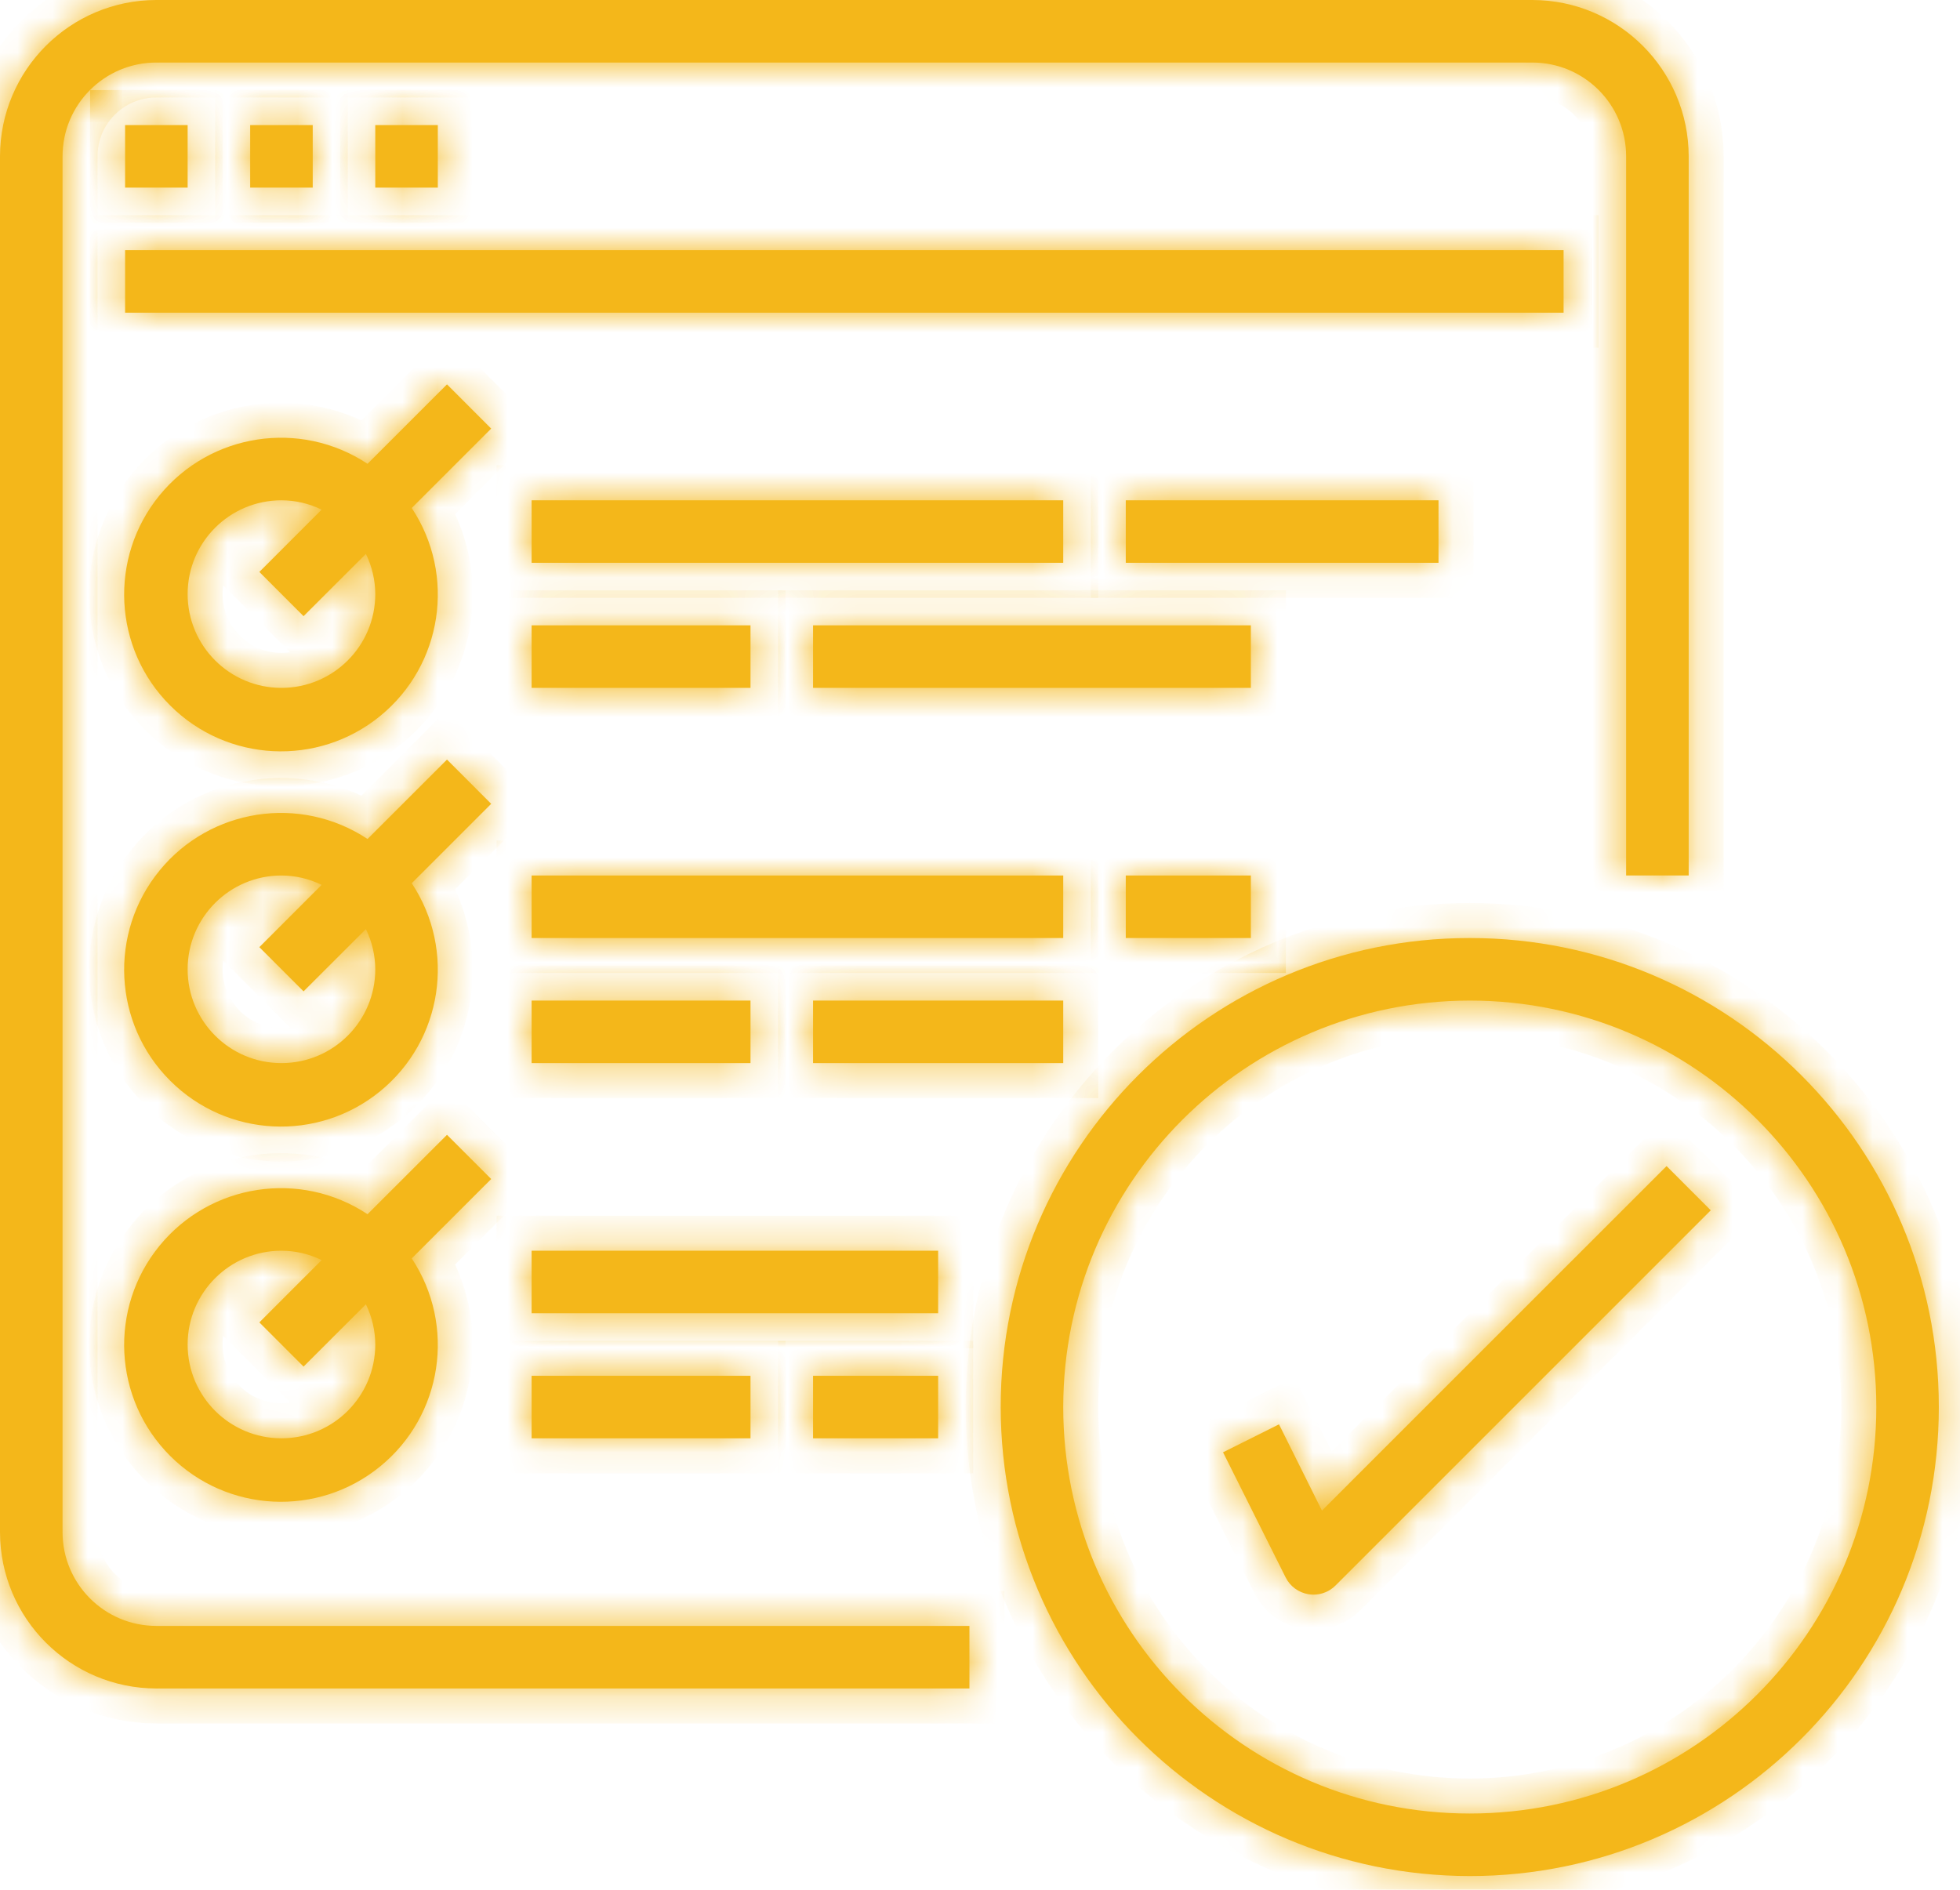 <svg width="56" height="54" viewBox="0 0 56 54" fill="none" xmlns="http://www.w3.org/2000/svg">
<mask id="path-1-inside-1" fill="white">
<path d="M4.467 48.248H27.698V46.46H4.467C2.987 46.46 1.787 45.26 1.787 43.78V4.467C1.787 2.987 2.987 1.787 4.467 1.787H43.78C45.261 1.787 46.461 2.987 46.461 4.467V25.017H48.248V4.467C48.245 2.001 46.246 0.003 43.78 0H4.467C2.002 0.003 0.003 2.001 0 4.467V43.78C0.003 46.246 2.002 48.244 4.467 48.248Z"/>
<path d="M3.574 3.574H5.361V5.361H3.574V3.574Z"/>
<path d="M7.148 3.574H8.935V5.361H7.148V3.574Z"/>
<path d="M10.722 3.574H12.509V5.361H10.722V3.574Z"/>
<path d="M3.574 7.148H44.674V8.935H3.574V7.148Z"/>
<path d="M12.771 10.983L10.501 13.253C8.583 11.983 6.014 12.373 4.558 14.154C3.102 15.936 3.233 18.531 4.86 20.157C6.486 21.784 9.081 21.915 10.863 20.459C12.645 19.003 13.034 16.434 11.764 14.516L14.034 12.247L12.771 10.983ZM8.041 19.656C6.561 19.656 5.361 18.456 5.361 16.976C5.361 15.495 6.561 14.296 8.041 14.296C8.44 14.297 8.832 14.388 9.189 14.563L7.41 16.343L8.673 17.607L10.454 15.828C10.629 16.185 10.72 16.578 10.722 16.976C10.722 18.456 9.522 19.656 8.041 19.656Z"/>
<path d="M15.189 14.296H30.378V16.082H15.189V14.296Z"/>
<path d="M15.189 17.869H21.443V19.656H15.189V17.869Z"/>
<path d="M23.23 17.869H35.739V19.656H23.23V17.869Z"/>
<path d="M32.165 14.296H41.1V16.082H32.165V14.296Z"/>
<path d="M12.771 21.705L10.501 23.974C8.583 22.704 6.014 23.094 4.558 24.876C3.102 26.658 3.233 29.252 4.86 30.879C6.486 32.506 9.081 32.637 10.863 31.181C12.645 29.725 13.034 27.157 11.764 25.238L14.034 22.969L12.771 21.705ZM8.041 30.378C6.561 30.378 5.361 29.178 5.361 27.698C5.361 26.217 6.561 25.017 8.041 25.017C8.44 25.018 8.832 25.11 9.189 25.285L7.41 27.065L8.673 28.328L10.454 26.549C10.629 26.907 10.72 27.299 10.722 27.698C10.722 29.178 9.522 30.378 8.041 30.378Z"/>
<path d="M15.189 25.017H30.378V26.804H15.189V25.017Z"/>
<path d="M15.189 28.591H21.443V30.378H15.189V28.591Z"/>
<path d="M23.23 28.591H30.378V30.378H23.23V28.591Z"/>
<path d="M32.165 25.017H35.739V26.804H32.165V25.017Z"/>
<path d="M12.771 32.427L10.501 34.696C8.583 33.426 6.014 33.816 4.558 35.597C3.102 37.379 3.233 39.974 4.86 41.601C6.486 43.228 9.081 43.358 10.863 41.902C12.645 40.447 13.034 37.878 11.764 35.959L14.034 33.69L12.771 32.427ZM8.041 41.099C6.561 41.099 5.361 39.899 5.361 38.419C5.361 36.939 6.561 35.739 8.041 35.739C8.44 35.74 8.832 35.831 9.189 36.007L7.41 37.787L8.673 39.05L10.454 37.271C10.629 37.629 10.72 38.021 10.722 38.419C10.722 39.899 9.522 41.099 8.041 41.099Z"/>
<path d="M15.189 35.739H26.804V37.526H15.189V35.739Z"/>
<path d="M15.189 39.313H21.443V41.1H15.189V39.313Z"/>
<path d="M23.23 39.313H26.804V41.1H23.23V39.313Z"/>
<path d="M41.993 53.608C49.396 53.608 55.395 47.608 55.395 40.206C55.395 32.804 49.396 26.804 41.993 26.804C34.591 26.804 28.591 32.804 28.591 40.206C28.6 47.604 34.595 53.599 41.993 53.608ZM41.993 28.591C48.408 28.591 53.609 33.791 53.609 40.206C53.609 46.621 48.408 51.821 41.993 51.821C35.578 51.821 30.378 46.621 30.378 40.206C30.385 33.794 35.581 28.598 41.993 28.591Z"/>
<path d="M36.543 40.7L34.944 41.499L36.731 45.072C36.859 45.33 37.104 45.509 37.387 45.555C37.434 45.562 37.48 45.566 37.526 45.567C37.763 45.567 37.99 45.473 38.158 45.305L48.879 34.584L47.616 33.32L37.77 43.165L36.543 40.7Z"/>
</mask>
<path d="M4.467 48.248H27.698V46.46H4.467C2.987 46.46 1.787 45.26 1.787 43.78V4.467C1.787 2.987 2.987 1.787 4.467 1.787H43.78C45.261 1.787 46.461 2.987 46.461 4.467V25.017H48.248V4.467C48.245 2.001 46.246 0.003 43.78 0H4.467C2.002 0.003 0.003 2.001 0 4.467V43.78C0.003 46.246 2.002 48.244 4.467 48.248Z" fill="#F4B71A"/>
<path d="M3.574 3.574H5.361V5.361H3.574V3.574Z" fill="#F4B71A"/>
<path d="M7.148 3.574H8.935V5.361H7.148V3.574Z" fill="#F4B71A"/>
<path d="M10.722 3.574H12.509V5.361H10.722V3.574Z" fill="#F4B71A"/>
<path d="M3.574 7.148H44.674V8.935H3.574V7.148Z" fill="#F4B71A"/>
<path d="M12.771 10.983L10.501 13.253C8.583 11.983 6.014 12.373 4.558 14.154C3.102 15.936 3.233 18.531 4.86 20.157C6.486 21.784 9.081 21.915 10.863 20.459C12.645 19.003 13.034 16.434 11.764 14.516L14.034 12.247L12.771 10.983ZM8.041 19.656C6.561 19.656 5.361 18.456 5.361 16.976C5.361 15.495 6.561 14.296 8.041 14.296C8.44 14.297 8.832 14.388 9.189 14.563L7.41 16.343L8.673 17.607L10.454 15.828C10.629 16.185 10.72 16.578 10.722 16.976C10.722 18.456 9.522 19.656 8.041 19.656Z" fill="#F4B71A"/>
<path d="M15.189 14.296H30.378V16.082H15.189V14.296Z" fill="#F4B71A"/>
<path d="M15.189 17.869H21.443V19.656H15.189V17.869Z" fill="#F4B71A"/>
<path d="M23.23 17.869H35.739V19.656H23.23V17.869Z" fill="#F4B71A"/>
<path d="M32.165 14.296H41.1V16.082H32.165V14.296Z" fill="#F4B71A"/>
<path d="M12.771 21.705L10.501 23.974C8.583 22.704 6.014 23.094 4.558 24.876C3.102 26.658 3.233 29.252 4.86 30.879C6.486 32.506 9.081 32.637 10.863 31.181C12.645 29.725 13.034 27.157 11.764 25.238L14.034 22.969L12.771 21.705ZM8.041 30.378C6.561 30.378 5.361 29.178 5.361 27.698C5.361 26.217 6.561 25.017 8.041 25.017C8.44 25.018 8.832 25.11 9.189 25.285L7.41 27.065L8.673 28.328L10.454 26.549C10.629 26.907 10.72 27.299 10.722 27.698C10.722 29.178 9.522 30.378 8.041 30.378Z" fill="#F4B71A"/>
<path d="M15.189 25.017H30.378V26.804H15.189V25.017Z" fill="#F4B71A"/>
<path d="M15.189 28.591H21.443V30.378H15.189V28.591Z" fill="#F4B71A"/>
<path d="M23.23 28.591H30.378V30.378H23.23V28.591Z" fill="#F4B71A"/>
<path d="M32.165 25.017H35.739V26.804H32.165V25.017Z" fill="#F4B71A"/>
<path d="M12.771 32.427L10.501 34.696C8.583 33.426 6.014 33.816 4.558 35.597C3.102 37.379 3.233 39.974 4.86 41.601C6.486 43.228 9.081 43.358 10.863 41.902C12.645 40.447 13.034 37.878 11.764 35.959L14.034 33.69L12.771 32.427ZM8.041 41.099C6.561 41.099 5.361 39.899 5.361 38.419C5.361 36.939 6.561 35.739 8.041 35.739C8.44 35.74 8.832 35.831 9.189 36.007L7.41 37.787L8.673 39.05L10.454 37.271C10.629 37.629 10.72 38.021 10.722 38.419C10.722 39.899 9.522 41.099 8.041 41.099Z" fill="#F4B71A"/>
<path d="M15.189 35.739H26.804V37.526H15.189V35.739Z" fill="#F4B71A"/>
<path d="M15.189 39.313H21.443V41.1H15.189V39.313Z" fill="#F4B71A"/>
<path d="M23.23 39.313H26.804V41.1H23.23V39.313Z" fill="#F4B71A"/>
<path d="M41.993 53.608C49.396 53.608 55.395 47.608 55.395 40.206C55.395 32.804 49.396 26.804 41.993 26.804C34.591 26.804 28.591 32.804 28.591 40.206C28.6 47.604 34.595 53.599 41.993 53.608ZM41.993 28.591C48.408 28.591 53.609 33.791 53.609 40.206C53.609 46.621 48.408 51.821 41.993 51.821C35.578 51.821 30.378 46.621 30.378 40.206C30.385 33.794 35.581 28.598 41.993 28.591Z" fill="#F4B71A"/>
<path d="M36.543 40.7L34.944 41.499L36.731 45.072C36.859 45.33 37.104 45.509 37.387 45.555C37.434 45.562 37.48 45.566 37.526 45.567C37.763 45.567 37.99 45.473 38.158 45.305L48.879 34.584L47.616 33.32L37.77 43.165L36.543 40.7Z" fill="#F4B71A"/>
<path d="M4.467 48.248H27.698V46.46H4.467C2.987 46.46 1.787 45.26 1.787 43.78V4.467C1.787 2.987 2.987 1.787 4.467 1.787H43.78C45.261 1.787 46.461 2.987 46.461 4.467V25.017H48.248V4.467C48.245 2.001 46.246 0.003 43.78 0H4.467C2.002 0.003 0.003 2.001 0 4.467V43.78C0.003 46.246 2.002 48.244 4.467 48.248Z" stroke="#F4B71A" stroke-width="2" mask="url(#path-1-inside-1)"/>
<path d="M3.574 3.574H5.361V5.361H3.574V3.574Z" stroke="#F4B71A" stroke-width="2" mask="url(#path-1-inside-1)"/>
<path d="M7.148 3.574H8.935V5.361H7.148V3.574Z" stroke="#F4B71A" stroke-width="2" mask="url(#path-1-inside-1)"/>
<path d="M10.722 3.574H12.509V5.361H10.722V3.574Z" stroke="#F4B71A" stroke-width="2" mask="url(#path-1-inside-1)"/>
<path d="M3.574 7.148H44.674V8.935H3.574V7.148Z" stroke="#F4B71A" stroke-width="2" mask="url(#path-1-inside-1)"/>
<path d="M12.771 10.983L10.501 13.253C8.583 11.983 6.014 12.373 4.558 14.154C3.102 15.936 3.233 18.531 4.86 20.157C6.486 21.784 9.081 21.915 10.863 20.459C12.645 19.003 13.034 16.434 11.764 14.516L14.034 12.247L12.771 10.983ZM8.041 19.656C6.561 19.656 5.361 18.456 5.361 16.976C5.361 15.495 6.561 14.296 8.041 14.296C8.44 14.297 8.832 14.388 9.189 14.563L7.41 16.343L8.673 17.607L10.454 15.828C10.629 16.185 10.72 16.578 10.722 16.976C10.722 18.456 9.522 19.656 8.041 19.656Z" stroke="#F4B71A" stroke-width="2" mask="url(#path-1-inside-1)"/>
<path d="M15.189 14.296H30.378V16.082H15.189V14.296Z" stroke="#F4B71A" stroke-width="2" mask="url(#path-1-inside-1)"/>
<path d="M15.189 17.869H21.443V19.656H15.189V17.869Z" stroke="#F4B71A" stroke-width="2" mask="url(#path-1-inside-1)"/>
<path d="M23.23 17.869H35.739V19.656H23.23V17.869Z" stroke="#F4B71A" stroke-width="2" mask="url(#path-1-inside-1)"/>
<path d="M32.165 14.296H41.1V16.082H32.165V14.296Z" stroke="#F4B71A" stroke-width="2" mask="url(#path-1-inside-1)"/>
<path d="M12.771 21.705L10.501 23.974C8.583 22.704 6.014 23.094 4.558 24.876C3.102 26.658 3.233 29.252 4.86 30.879C6.486 32.506 9.081 32.637 10.863 31.181C12.645 29.725 13.034 27.157 11.764 25.238L14.034 22.969L12.771 21.705ZM8.041 30.378C6.561 30.378 5.361 29.178 5.361 27.698C5.361 26.217 6.561 25.017 8.041 25.017C8.44 25.018 8.832 25.11 9.189 25.285L7.41 27.065L8.673 28.328L10.454 26.549C10.629 26.907 10.72 27.299 10.722 27.698C10.722 29.178 9.522 30.378 8.041 30.378Z" stroke="#F4B71A" stroke-width="2" mask="url(#path-1-inside-1)"/>
<path d="M15.189 25.017H30.378V26.804H15.189V25.017Z" stroke="#F4B71A" stroke-width="2" mask="url(#path-1-inside-1)"/>
<path d="M15.189 28.591H21.443V30.378H15.189V28.591Z" stroke="#F4B71A" stroke-width="2" mask="url(#path-1-inside-1)"/>
<path d="M23.23 28.591H30.378V30.378H23.23V28.591Z" stroke="#F4B71A" stroke-width="2" mask="url(#path-1-inside-1)"/>
<path d="M32.165 25.017H35.739V26.804H32.165V25.017Z" stroke="#F4B71A" stroke-width="2" mask="url(#path-1-inside-1)"/>
<path d="M12.771 32.427L10.501 34.696C8.583 33.426 6.014 33.816 4.558 35.597C3.102 37.379 3.233 39.974 4.86 41.601C6.486 43.228 9.081 43.358 10.863 41.902C12.645 40.447 13.034 37.878 11.764 35.959L14.034 33.69L12.771 32.427ZM8.041 41.099C6.561 41.099 5.361 39.899 5.361 38.419C5.361 36.939 6.561 35.739 8.041 35.739C8.44 35.74 8.832 35.831 9.189 36.007L7.41 37.787L8.673 39.05L10.454 37.271C10.629 37.629 10.72 38.021 10.722 38.419C10.722 39.899 9.522 41.099 8.041 41.099Z" stroke="#F4B71A" stroke-width="2" mask="url(#path-1-inside-1)"/>
<path d="M15.189 35.739H26.804V37.526H15.189V35.739Z" stroke="#F4B71A" stroke-width="2" mask="url(#path-1-inside-1)"/>
<path d="M15.189 39.313H21.443V41.1H15.189V39.313Z" stroke="#F4B71A" stroke-width="2" mask="url(#path-1-inside-1)"/>
<path d="M23.23 39.313H26.804V41.1H23.23V39.313Z" stroke="#F4B71A" stroke-width="2" mask="url(#path-1-inside-1)"/>
<path d="M41.993 53.608C49.396 53.608 55.395 47.608 55.395 40.206C55.395 32.804 49.396 26.804 41.993 26.804C34.591 26.804 28.591 32.804 28.591 40.206C28.6 47.604 34.595 53.599 41.993 53.608ZM41.993 28.591C48.408 28.591 53.609 33.791 53.609 40.206C53.609 46.621 48.408 51.821 41.993 51.821C35.578 51.821 30.378 46.621 30.378 40.206C30.385 33.794 35.581 28.598 41.993 28.591Z" stroke="#F4B71A" stroke-width="2" mask="url(#path-1-inside-1)"/>
<path d="M36.543 40.7L34.944 41.499L36.731 45.072C36.859 45.33 37.104 45.509 37.387 45.555C37.434 45.562 37.48 45.566 37.526 45.567C37.763 45.567 37.99 45.473 38.158 45.305L48.879 34.584L47.616 33.32L37.77 43.165L36.543 40.7Z" stroke="#F4B71A" stroke-width="2" mask="url(#path-1-inside-1)"/>
</svg>
